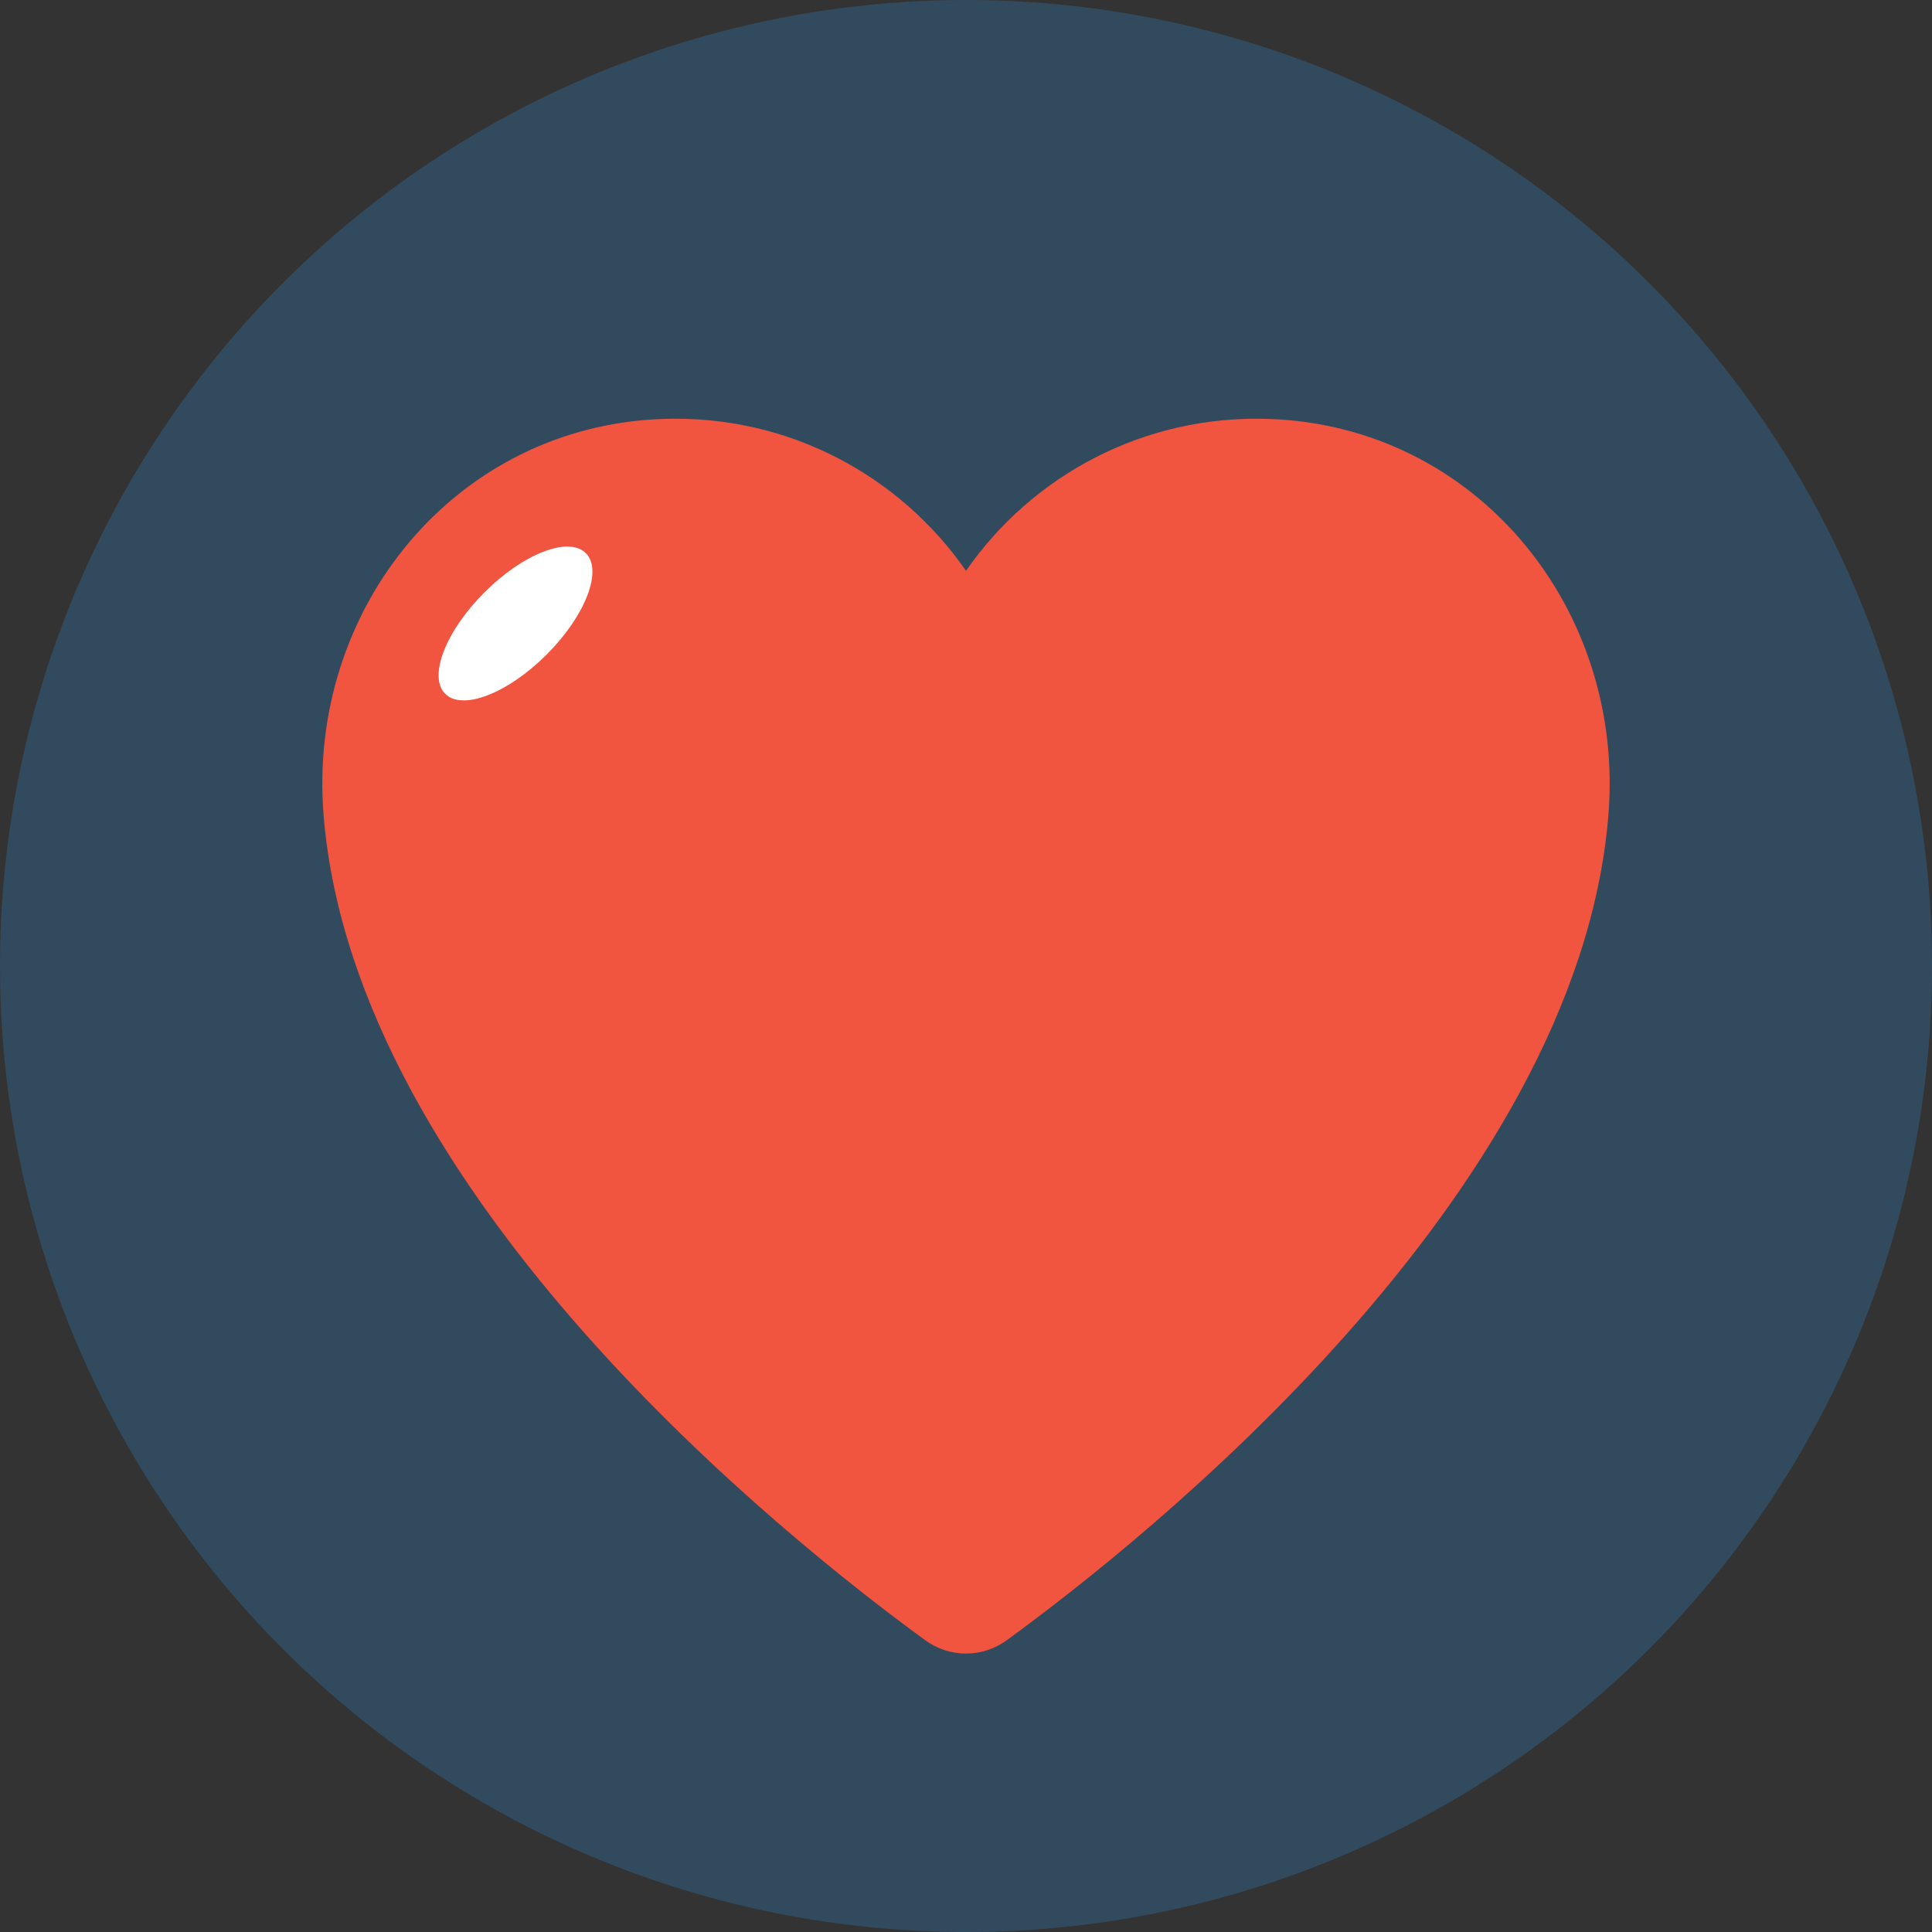 <?xml version="1.0" encoding="iso-8859-1"?>
<!-- Generator: Adobe Illustrator 19.0.0, SVG Export Plug-In . SVG Version: 6.00 Build 0)  -->
<svg version="1.1" id="Layer_1" xmlns="http://www.w3.org/2000/svg" xmlns:xlink="http://www.w3.org/1999/xlink" x="0px" y="0px"
	 viewBox="0 0 505 505" style="enable-background:new 0 0 505 505;" xml:space="preserve">
<rect x="0" y="0" width="505" height="505" fill="#333333" stroke="none"/>
<circle style="fill:#324A5E;" cx="252.5" cy="252.5" r="252.5"/>
<path style="fill:#F1543F;" d="M331.6,109.5c-32.8-1.1-61.9,14.9-79.1,39.7c-17.2-24.8-46.3-40.8-79.1-39.7
	c-54.3,1.8-93.3,49.6-88.8,103.8c8.2,99.5,121.5,189.4,157.2,215.4c6.4,4.7,15,4.7,21.4,0c35.7-26,149-115.9,157.2-215.4
	C424.9,159.1,385.9,111.3,331.6,109.5z"/>
<ellipse transform="matrix(0.707 -0.707 0.707 0.707 -75.764 143.038)" style="fill:#FFFFFF;" cx="134.78" cy="162.974" rx="26" ry="11.5"/>
<g>
</g>
<g>
</g>
<g>
</g>
<g>
</g>
<g>
</g>
<g>
</g>
<g>
</g>
<g>
</g>
<g>
</g>
<g>
</g>
<g>
</g>
<g>
</g>
<g>
</g>
<g>
</g>
<g>
</g>
</svg>
